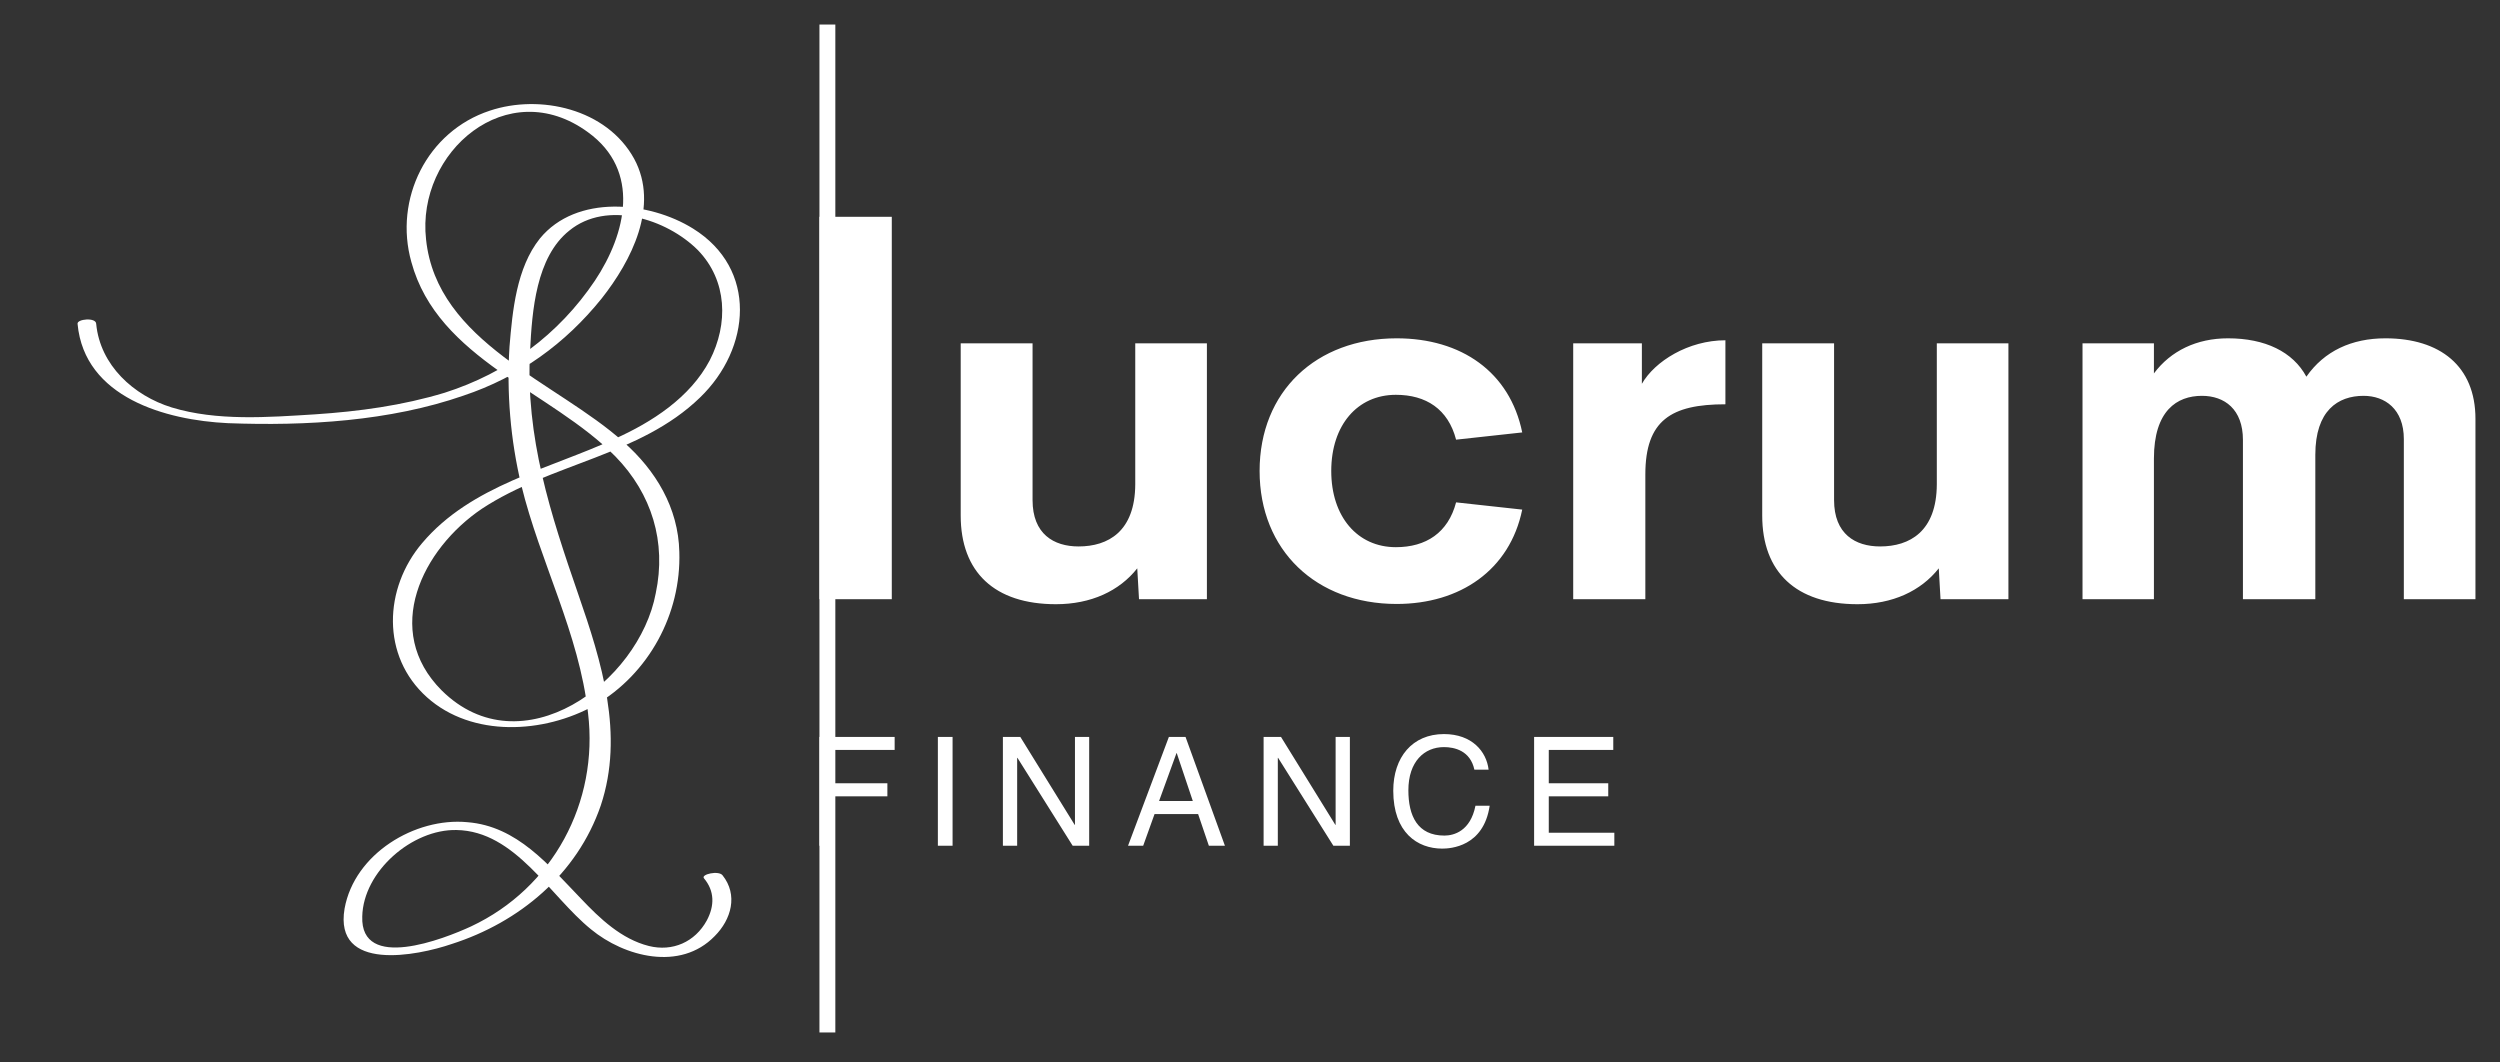 <?xml version="1.0"?>
<svg width="612" height="260" xmlns="http://www.w3.org/2000/svg" xmlns:svg="http://www.w3.org/2000/svg">
 <rect width="100%" height="100%" fill="#333333" stroke="none"/>
 <defs>
  <clipPath id="clip-0">
   <path clip-rule="nonzero" d="m200,6l5,0l0,246.75l-5,0l0,-246.75zm0,0" id="svg_1"/>
  </clipPath>
 </defs>
 <g class="layer">
  <title>Layer 1</title>
  <path d="m18.99,79.3c1.68,18.04 21.63,23.57 36.77,24.29c19.22,0.73 39.65,-0.48 57.67,-6.73c13.7,-4.57 24.99,-12.75 33.88,-23.82c7.21,-9.14 14.18,-22.61 7.94,-34.16c-6.73,-12.27 -23.07,-15.88 -35.33,-11.79c-15.38,5.05 -23.55,21.65 -19.22,37.05c6.48,23.82 34.12,31.52 49.98,47.63c8.89,9.14 12.5,20.93 9.85,33.44c-4.08,21.9 -32.92,43.07 -52.39,23.82c-14.66,-14.67 -4.8,-34.64 9.86,-44.51c16.82,-11.06 38.69,-12.98 53.34,-27.18c12.5,-12.03 14.18,-31.52 -1.68,-41.38c-10.81,-6.73 -28.59,-8.42 -37.48,2.41c-5.77,7.21 -6.73,17.8 -7.45,26.46c-0.73,11.31 0.23,22.85 2.88,33.92c4.57,18.77 14.18,36.33 16.34,55.81c2.64,21.9 -8.65,42.83 -28.6,52.21c-6.72,3.12 -27.15,11.07 -26.67,-2.41c0.24,-11.06 12.25,-21.41 23.07,-21.17c14.42,0.24 22.83,16.12 32.92,24.3c8.17,6.74 21.87,10.35 30.28,1.68c4.09,-4.09 5.77,-10.1 1.92,-14.91c-0.96,-1.21 -5.28,-0.24 -4.56,0.72c2.64,3.13 2.64,6.73 0.72,10.34c-2.89,5.3 -8.41,7.7 -14.18,6.26c-6.73,-1.69 -12.02,-6.74 -16.58,-11.55c-7.93,-8.18 -15.62,-17.8 -27.88,-18.76c-12.73,-1.21 -27.63,7.69 -30.04,21.17c-2.64,15.63 17.79,11.54 26.2,8.66c16.58,-5.3 30.75,-17.08 36.52,-33.92c5.77,-17.32 0.24,-35.13 -5.52,-51.73c-6.73,-19.48 -12.98,-38.49 -11.78,-59.66c0.48,-9.62 1.44,-22.85 9.61,-29.35c9.14,-7.46 23.8,-2.89 31.48,4.81c7.21,7.46 7.46,18.05 2.89,26.95c-4.81,9.14 -14.18,15.16 -23.31,19.25c-16.1,7.45 -35.09,11.3 -47.1,25.5c-9.38,11.06 -10.09,27.66 1.2,37.76c11.05,9.87 28.6,8.91 41.09,1.93c13.22,-7.7 21.15,-22.37 20.67,-37.53c-0.24,-10.82 -5.77,-19.97 -13.7,-26.95c-16.34,-14.67 -45.66,-24.29 -48.3,-49.55c-2.41,-21.41 19.95,-40.66 39.65,-26.23c12.98,9.39 9.37,24.78 1.68,36.33c-8.89,13.23 -21.63,22.61 -36.77,27.43c-10.33,3.13 -20.9,4.57 -31.72,5.29c-11.53,0.72 -24.03,1.68 -35.08,-1.68c-9.37,-2.89 -17.54,-10.35 -18.51,-20.45c0,-1.69 -4.8,-1.21 -4.56,0zm0,0" fill="rgb(100%, 100%, 100%)" fill-rule="nonzero" id="svg_2"/>
  <g clip-path="url(#clip-0)" id="svg_3">
   <path d="m200.6,6l3.89,0l0,246.75l-3.89,0l0,-246.75zm0,0" fill="rgb(100%, 100%, 100%)" fill-rule="nonzero" id="svg_4"/>
  </g>
  <path d="m200.6,146.69l0,-93.61l17.71,0l0,93.61l-17.71,0zm77.31,-62.65l17.54,0l0,62.65l-16.62,0l-0.43,-7.56c-4.38,5.55 -11.32,8.78 -19.91,8.78c-15.03,0 -23.31,-7.86 -23.31,-21.7l0,-42.17l17.59,0l0,38.39c0,8.29 5.18,11.34 11.26,11.34c7.25,0 13.82,-3.66 13.88,-15.18l0,-34.55zm63.99,63.81c-19.67,0 -33.55,-13.1 -33.55,-32.55c0,-19.5 13.88,-32.48 33.55,-32.48c15.83,0 27.7,8.23 30.74,23.04l-16.19,1.77c-1.95,-7.5 -7.37,-10.98 -14.74,-10.98c-9.43,0 -15.82,7.44 -15.82,18.65c0,11.16 6.39,18.65 15.82,18.65c7.37,0 12.79,-3.53 14.74,-10.97l16.19,1.77c-3.04,14.81 -15.22,23.1 -30.74,23.1zm60.02,-53.88c3.17,-5.54 11.39,-10.67 20.46,-10.67l0,15.67c-13.27,0 -19.6,3.9 -19.6,17.19l0,30.53l-17.66,0l0,-62.65l16.81,0l0,9.93l-0.01,0zm72.21,-9.93l17.53,0l0,62.65l-16.62,0l-0.43,-7.56c-4.38,5.55 -11.32,8.78 -19.9,8.78c-15.04,0 -23.32,-7.86 -23.32,-21.7l0,-42.17l17.59,0l0,38.39c0,8.29 5.18,11.34 11.27,11.34c7.24,0 13.82,-3.66 13.88,-15.18l0,-34.55zm109.82,-1.22c13.4,0 22.04,6.83 22.04,19.69l0,44.18l-17.53,0l0,-39.19c0,-7.37 -4.63,-10.6 -9.86,-10.6c-6.27,0 -11.81,3.6 -11.81,14.44l0,35.35l-17.72,0l0,-39c0,-7.5 -4.5,-10.79 -10.04,-10.79c-6.09,0 -11.75,3.6 -11.75,15.36l0,34.43l-17.48,0l0,-62.65l17.48,0l0,7.37c4.14,-5.54 10.47,-8.59 18.14,-8.59c9.07,0 15.89,3.29 19.18,9.39c4.38,-6.28 11.08,-9.39 19.36,-9.39l-0.01,0zm0,0" fill="rgb(100%, 100%, 100%)" fill-rule="nonzero" id="svg_5"/>
  <path d="m204.19,194.95l0,12.09l-3.59,0l0,-26.64l18.41,0l0,3.19l-14.82,0l0,8.16l13.04,0l0,3.2l-13.04,0zm29,-14.55l0,26.64l-3.6,0l0,-26.64l3.6,0zm29.96,21.52l0,-21.52l3.48,0l0,26.64l-4.04,0l-13.52,-21.52l-0.07,0l0,21.52l-3.49,0l0,-26.64l4.26,0l13.31,21.52l0.07,0zm30.15,-2.63l-10.67,0l-2.78,7.75l-3.71,0l10,-26.64l4.08,0l9.64,26.64l-3.93,0l-2.63,-7.75zm-9.56,-3.2l8.26,0l-3.93,-11.72l-0.07,0l-4.26,11.72zm43.22,5.83l0,-21.52l3.49,0l0,26.64l-4.04,0l-13.53,-21.52l-0.07,0l0,21.52l-3.48,0l0,-26.64l4.26,0l13.3,21.52l0.07,0zm37.45,-13.5l-3.48,0c-1,-4.68 -4.89,-5.53 -7.45,-5.53c-4.82,0 -8.71,3.56 -8.71,10.57c0,6.27 2.23,11.09 8.82,11.09c2.34,0 6.37,-1.11 7.6,-7.3l3.48,0c-1.48,10.05 -9.63,10.49 -11.63,10.49c-6.04,0 -11.97,-3.93 -11.97,-14.17c0,-8.19 4.66,-13.87 12.41,-13.87c6.86,0 10.41,4.26 10.93,8.72zm30.78,15.43l0,3.19l-19.64,0l0,-26.64l19.38,0l0,3.19l-15.79,0l0,8.16l14.56,0l0,3.2l-14.56,0l0,8.9l16.05,0zm0,0" fill="rgb(100%, 100%, 100%)" fill-rule="nonzero" id="svg_6"/>
 </g>
</svg>